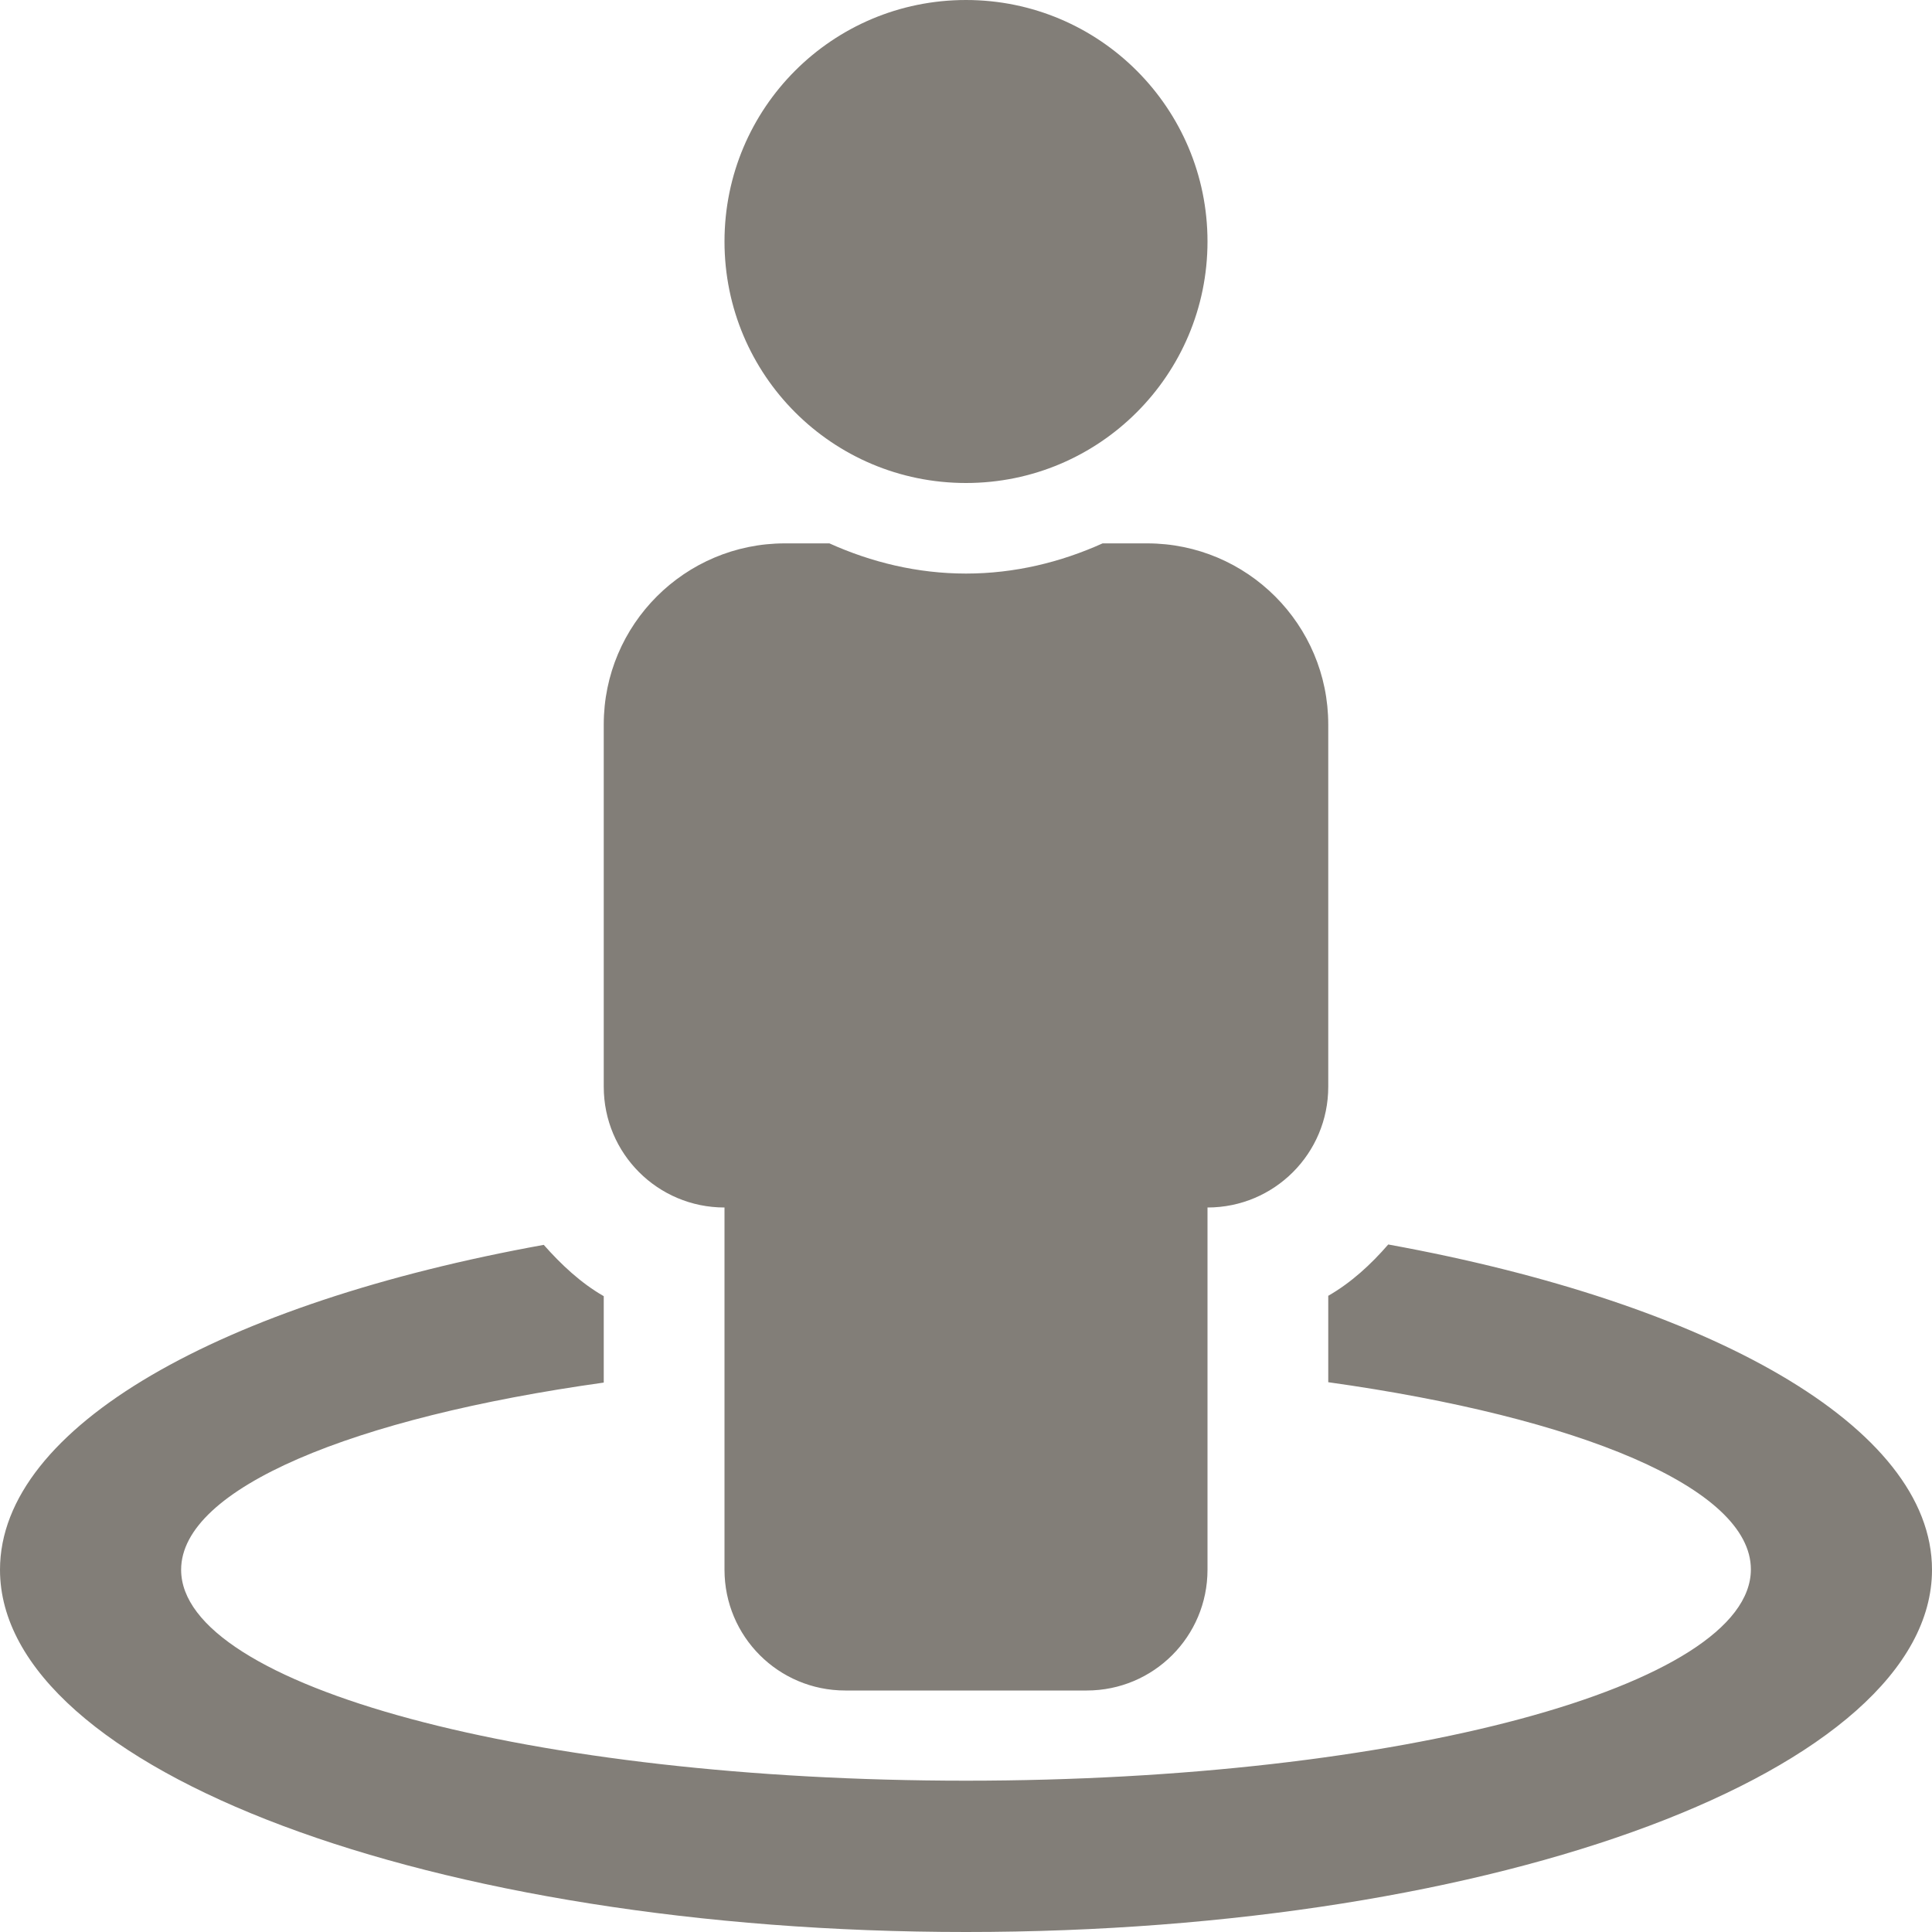 <?xml version="1.0" encoding="utf-8"?>
<!-- Generator: Adobe Illustrator 26.5.0, SVG Export Plug-In . SVG Version: 6.00 Build 0)  -->
<svg version="1.1" id="Livello_1" xmlns="http://www.w3.org/2000/svg" xmlns:xlink="http://www.w3.org/1999/xlink" x="0px" y="0px"
	 viewBox="0 0 512 512" style="enable-background:new 0 0 512 512;" xml:space="preserve">
<style type="text/css">
	.st0{fill:#827E78;}
</style>
<path class="st0" d="M367.9,329.8c-4.6,5.3-9.8,10.1-15.9,13.6v22.9c66.5,9.3,112,28,112,49.6c0,30.9-93.1,56-208,56
	S48,446.9,48,416c0-21.6,45.5-40.3,112-49.6v-22.9c-6.1-3.5-11.3-8.4-15.9-13.6C58.9,345.3,0,378,0,416c0,53,114.6,96,256,96
	s256-43,256-96C512,378,453.1,345.3,367.9,329.8z M256,128c35.4,0,64-28.7,64-64S291.4,0,256,0s-64,28.6-64,64S220.6,128,256,128z
	 M192,320v96c0,17.7,14.3,32,32,32h64c17.7,0,32-14.3,32-32v-96c17.7,0,32-14.3,32-32v-96c0-26.5-21.5-48-48-48h-11.8
	c-11.1,5-23.3,8-36.2,8s-25.1-3-36.2-8H208c-26.5,0-48,21.5-48,48v96C160,305.7,174.3,320,192,320z"/>
</svg>
